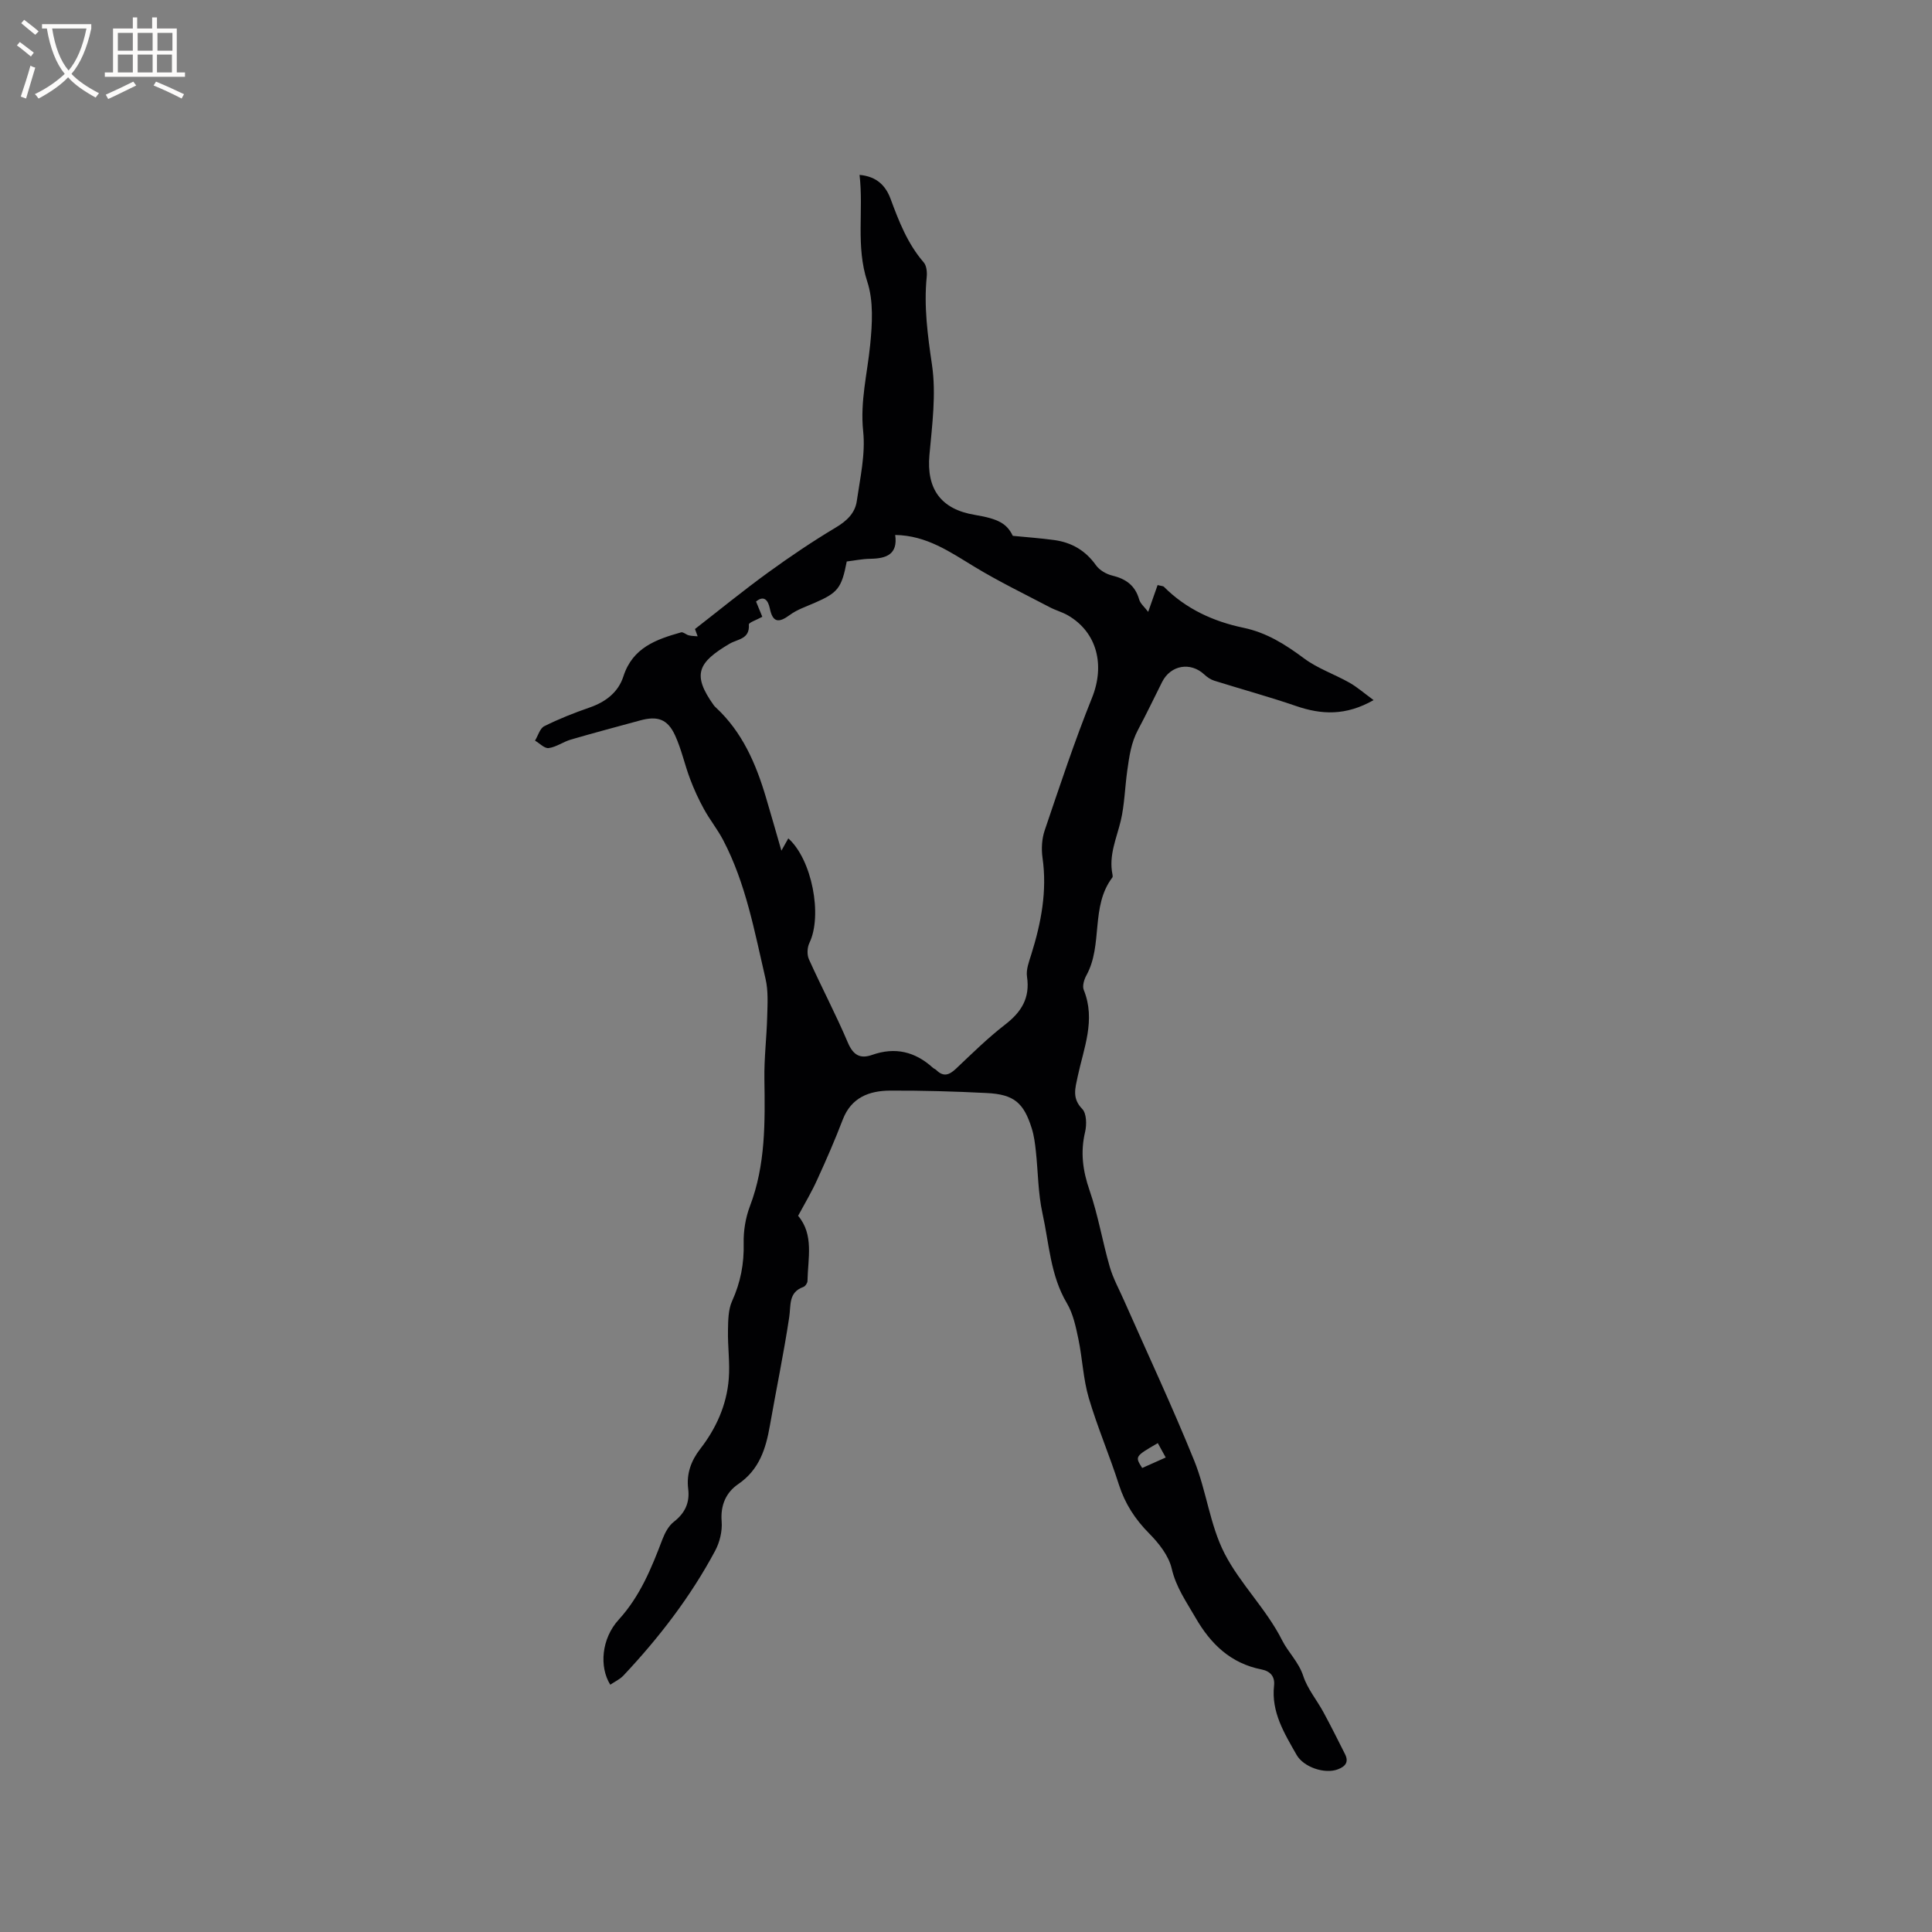 <svg enable-background="new 0 0 400 400" viewBox="0 0 400 400" xmlns="http://www.w3.org/2000/svg"><rect x="0" y="0" width="400" height="400" fill="#808080" stroke="none"/><path d="m165.24 251.72c3.32 3.92 2.02 8.82 1.94 13.51-.01.42-.46 1.08-.85 1.22-3.13 1.13-2.55 3.75-2.93 6.25-1.13 7.51-2.69 14.96-4 22.44-.84 4.79-2.18 9.14-6.56 12.13-2.5 1.71-3.7 4.34-3.43 7.71.16 2-.39 4.31-1.35 6.1-5.08 9.5-11.61 17.98-18.98 25.82-.74.79-1.81 1.27-2.73 1.9-2.32-3.71-1.82-9.57 1.75-13.47 4.43-4.86 6.78-10.66 9.04-16.61.51-1.33 1.27-2.79 2.35-3.63 2.33-1.81 3.35-3.97 2.99-6.85-.38-3.11.59-5.8 2.49-8.25 3.31-4.27 5.48-9.1 5.91-14.49.27-3.33-.23-6.71-.16-10.06.04-2.04.04-4.27.85-6.06 1.75-3.86 2.5-7.74 2.4-11.98-.06-2.56.39-5.3 1.3-7.69 3.26-8.55 3.12-17.4 2.99-26.31-.07-4.31.47-8.62.58-12.94.07-2.6.24-5.3-.34-7.79-2.28-9.78-4.06-19.74-8.79-28.76-1.16-2.21-2.75-4.18-3.95-6.37-1.11-2.01-2.08-4.12-2.89-6.28-1.12-2.96-1.78-6.12-3.09-8.98-1.56-3.41-3.63-4.11-7.26-3.12-4.79 1.31-9.6 2.58-14.36 3.97-1.56.46-2.99 1.54-4.56 1.75-.86.12-1.88-.99-2.83-1.54.63-1.03 1.01-2.54 1.92-2.99 3.02-1.51 6.19-2.76 9.39-3.87 3.33-1.15 5.94-3.17 6.99-6.45 1.91-5.95 6.79-7.65 11.95-9.11.43-.12 1.04.49 1.59.62.59.15 1.22.14 1.83.2-.18-.5-.37-1.01-.55-1.51 4.97-3.86 9.96-7.94 15.17-11.72 4.53-3.29 9.19-6.43 13.99-9.3 2.28-1.36 3.98-2.98 4.34-5.47.69-4.8 1.82-9.72 1.32-14.45-.65-6.18.86-11.94 1.45-17.89.43-4.33.72-9.08-.6-13.09-2.41-7.37-.73-14.66-1.6-22.1 3.59.32 5.43 2.27 6.43 4.98 1.73 4.68 3.52 9.28 6.86 13.14.58.67.71 1.98.62 2.95-.62 6.16.19 12.14 1.09 18.27.89 6.06.03 12.44-.53 18.64-.64 7 2.33 11.24 9.39 12.41 4.92.82 6.64 1.81 7.87 4.34 2.97.29 5.78.49 8.56.87 3.61.49 6.49 2.16 8.66 5.22.72 1.01 2.12 1.83 3.35 2.13 2.84.68 4.76 2.05 5.59 4.95.25.88 1.12 1.57 1.87 2.57.75-2.14 1.35-3.83 1.95-5.55.75.2 1.14.18 1.32.37 4.57 4.59 10.24 7.17 16.44 8.47 4.84 1.01 8.7 3.47 12.57 6.35 2.81 2.09 6.29 3.27 9.37 5.01 1.63.92 3.06 2.19 5.02 3.62-5.77 3.28-10.8 3.03-16.06 1.22-5.58-1.92-11.29-3.47-16.93-5.24-.74-.23-1.47-.73-2.05-1.27-2.85-2.68-6.98-1.98-8.75 1.54-1.66 3.31-3.26 6.66-5 9.93-1.42 2.66-1.79 5.43-2.21 8.4-.49 3.49-.58 7.17-1.34 10.36-.89 3.74-2.54 7.19-1.72 11.18.04.2.07.49-.04.62-4.55 6.01-1.89 13.93-5.36 20.24-.48.87-.88 2.21-.55 3.02 2.53 6.24-.02 12.07-1.27 17.99-.5 2.4-1.19 4.46.96 6.66.9.92.94 3.25.59 4.75-1 4.2-.49 8.03.92 12.1 1.78 5.15 2.67 10.61 4.19 15.86.7 2.41 1.95 4.66 2.97 6.98 4.87 11.03 9.99 21.95 14.51 33.12 2.53 6.25 3.24 13.32 6.29 19.24 3.26 6.33 8.64 11.45 11.94 18.01 1.22 2.42 3.4 4.44 4.35 7.35.87 2.65 2.79 4.94 4.15 7.44 1.56 2.87 3.02 5.8 4.49 8.72.81 1.61.13 2.53-1.45 3.14-2.72 1.06-7.13-.43-8.58-2.99-2.53-4.46-5.27-8.84-4.66-14.34.2-1.84-.74-2.98-2.6-3.34-6.37-1.26-10.51-5.24-13.67-10.73-1.89-3.29-4.02-6.26-4.92-10.15-.62-2.67-2.67-5.26-4.68-7.29-2.91-2.94-4.99-6.14-6.25-10.08-1.93-6.05-4.46-11.91-6.25-17.99-1.15-3.92-1.3-8.13-2.14-12.16-.53-2.54-1.09-5.24-2.38-7.42-3.43-5.77-3.67-12.33-5.05-18.58-.93-4.21-.91-8.62-1.38-12.93-.17-1.57-.37-3.17-.84-4.67-1.67-5.35-3.7-7.06-9.32-7.34-6.66-.34-13.34-.53-20.01-.5-4.32.02-8.05 1.41-9.81 6.01-1.59 4.15-3.36 8.23-5.21 12.26-1.14 2.58-2.61 5.02-4.03 7.65zm-2.03-78.14c4.91 4.38 7.11 15.96 4.37 21.64-.46.95-.53 2.45-.1 3.39 2.61 5.79 5.58 11.41 8.06 17.25 1.11 2.61 2.56 3.42 5.04 2.54 4.74-1.67 8.86-.68 12.53 2.64.23.21.56.32.78.54 1.48 1.45 2.67.97 4.04-.32 3.31-3.13 6.57-6.35 10.17-9.13 3.38-2.61 5.19-5.51 4.53-9.92-.22-1.47.42-3.12.89-4.62 2.04-6.53 3.31-13.11 2.32-20.01-.26-1.83-.14-3.91.45-5.65 3.12-9.2 6.17-18.45 9.8-27.46 2.7-6.71 1.1-13.53-4.99-17.07-1.18-.68-2.55-1.04-3.76-1.68-5.22-2.74-10.55-5.32-15.58-8.37-5.08-3.08-9.93-6.5-16.42-6.59.58 4.01-1.82 4.88-5.13 4.93-1.67.02-3.33.37-4.9.56-1.07 5.54-1.84 6.48-6.7 8.59-1.74.76-3.6 1.38-5.1 2.49-2.27 1.67-3.52 1.6-4.13-1.37-.36-1.73-1.23-2.76-2.85-1.42.48 1.17.92 2.24 1.3 3.16-1.2.66-2.82 1.19-2.79 1.6.22 3.06-2.31 2.98-4.01 3.99-6.52 3.86-7.81 6.35-3.26 12.71.12.17.27.33.43.47 5.48 5.08 8.31 11.64 10.38 18.62 1.05 3.52 2.05 7.06 3.2 11.03.62-1.12 1.02-1.82 1.43-2.54zm78.14 128.18c-.66-1.2-1.15-2.09-1.64-2.98-4.75 2.76-4.75 2.76-3.23 5.15 1.5-.67 3.02-1.35 4.87-2.17z" fill="#010103"/><g fill="#fcfbfa"><path d="m6.4 11.7c-1-.8-1.9-1.6-2.9-2.3l.6-.7c.9.7 1.9 1.4 2.9 2.2zm-2.1 8.3c.7-2.1 1.4-4.2 2-6.4.2.1.6.3 1 .4-.7 2.3-1.3 4.4-1.9 6.4zm3-12.8c-1.1-.9-2.1-1.7-2.9-2.4l.6-.7c1 .8 2 1.5 3 2.4zm1.4-1.3v-.9h10.2v.9c-.9 4.2-2.3 7.3-4.1 9.4 1.3 1.4 3.2 2.7 5.7 4-.2.2-.4.5-.7.9-2.5-1.4-4.4-2.7-5.7-4.2-1.4 1.5-3.5 3-6.1 4.4 0 0 0 0-.1-.1-.3-.4-.5-.7-.7-.8 2.7-1.3 4.7-2.8 6.2-4.2-1.8-2.2-3-5.3-3.7-9.4zm9.2 0h-7.1c.6 3.8 1.7 6.7 3.4 8.7 1.7-2 2.9-4.8 3.7-8.7z"/><path d="m31.6 3.6h.9v2.3h4.1v9.1h1.7v.9h-16.6v-.9h1.7v-9.1h4.1v-2.3h.9v2.3h3.1v-2.3zm-4 13.3.6.8c-1.9.9-3.8 1.9-5.8 2.8-.2-.3-.3-.6-.5-.9 2-.9 3.9-1.8 5.7-2.7zm-3.2-10.1v3.7h3.1v-3.7zm0 4.5v3.7h3.1v-3.7zm4.1-4.5v3.7h3.1v-3.7zm0 4.5v3.7h3.1v-3.7zm9.1 9.1c-2.1-1.1-4.1-2-5.8-2.7l.5-.8c2.2.9 4.1 1.8 5.8 2.6zm-1.9-13.6h-3.1v3.7h3.1zm-3.2 4.5v3.7h3.1v-3.7z"/></g></svg>